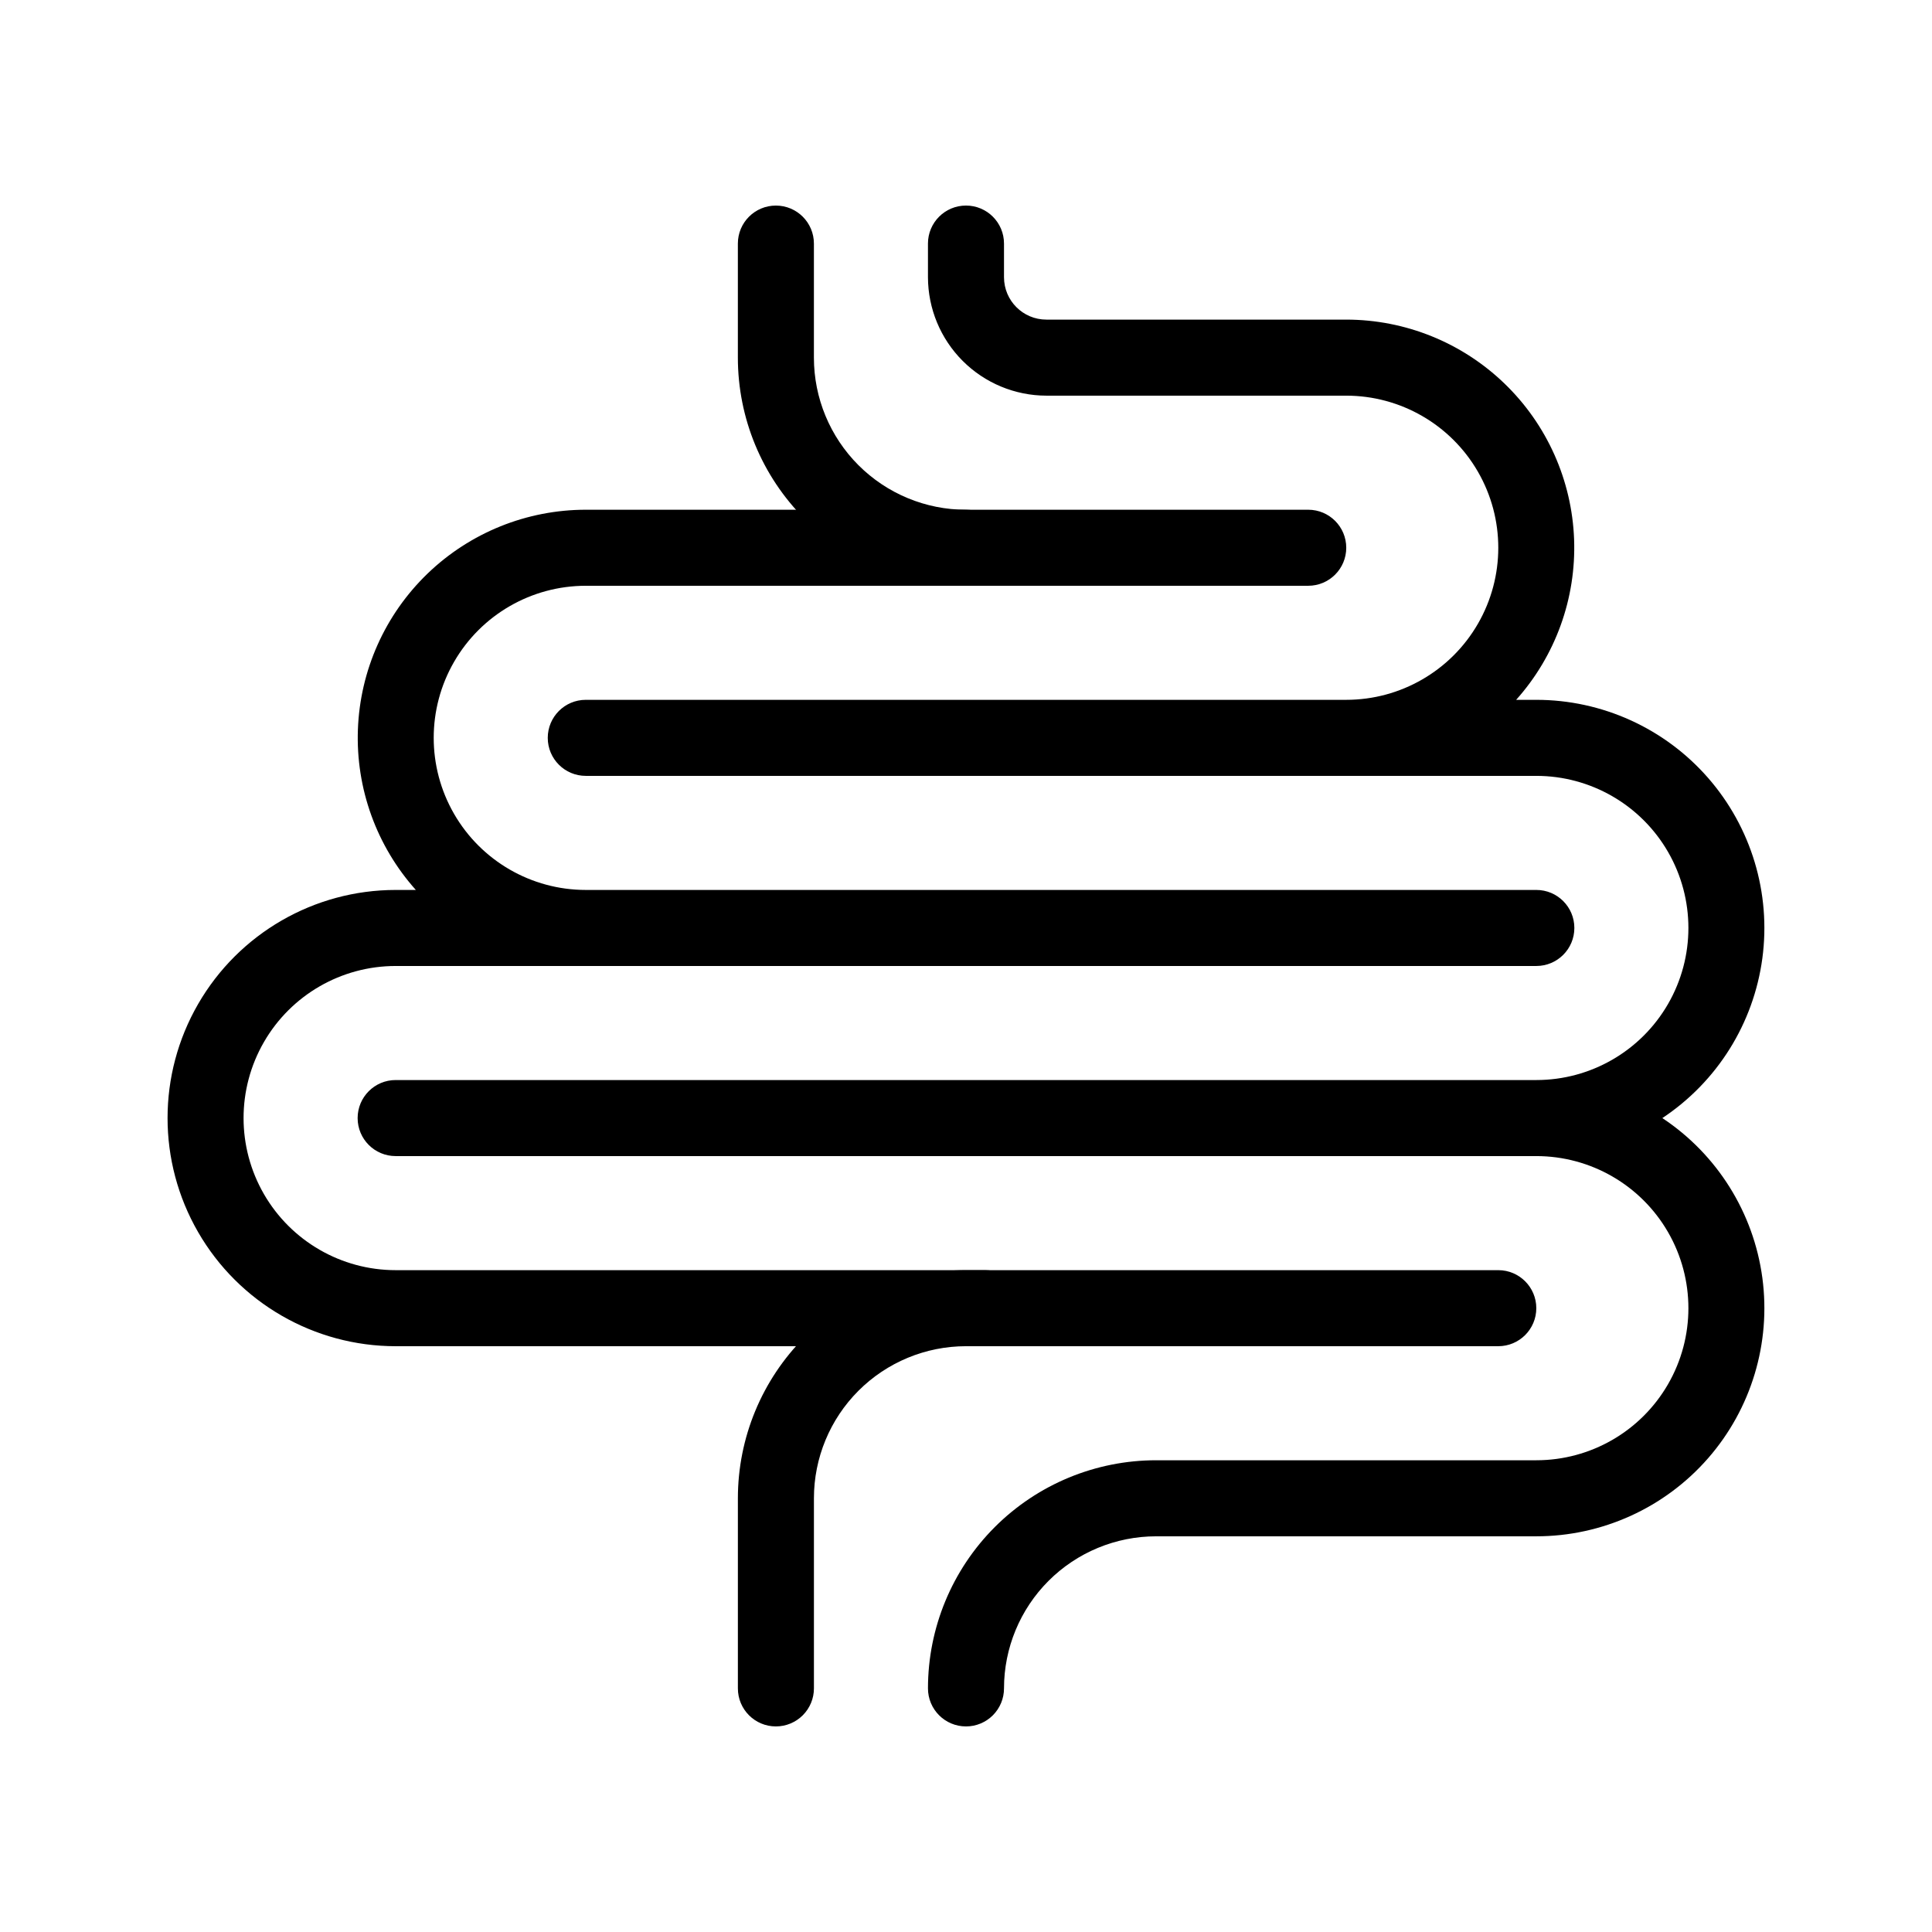 <?xml version="1.0" encoding="UTF-8"?>
<!-- Uploaded to: SVG Repo, www.svgrepo.com, Generator: SVG Repo Mixer Tools -->
<svg fill="#000000" width="800px" height="800px" version="1.1" viewBox="144 144 512 512" xmlns="http://www.w3.org/2000/svg">
 <g>
  <path d="m541.07 500.76h-292.21c-21.598 0-41.559-11.523-52.355-30.23-10.801-18.703-10.801-41.75 0-60.457 10.797-18.703 30.758-30.227 52.355-30.227h5.34c-10.43-11.66-15.93-26.91-15.352-42.543 0.578-15.633 7.191-30.434 18.453-41.289 11.266-10.855 26.297-16.926 41.941-16.93h191.45c5.566 0 10.078 4.508 10.078 10.074s-4.512 10.078-10.078 10.078h-191.45c-14.402 0-27.707 7.68-34.906 20.152-7.199 12.469-7.199 27.832 0 40.305 7.199 12.469 20.504 20.152 34.906 20.152h251.9c5.566 0 10.078 4.508 10.078 10.074s-4.512 10.078-10.078 10.078h-302.29c-14.398 0-27.703 7.68-34.906 20.152-7.199 12.469-7.199 27.832 0 40.305 7.203 12.469 20.508 20.152 34.906 20.152h292.21c5.562 0 10.074 4.512 10.074 10.074 0 5.566-4.512 10.078-10.074 10.078z"/>
  <path d="m400 299.24c-16.035 0-31.414-6.371-42.75-17.711-11.34-11.336-17.707-26.715-17.707-42.746v-30.23c0-5.566 4.508-10.074 10.074-10.074 5.566 0 10.078 4.508 10.078 10.074v30.23c0 10.688 4.246 20.938 11.805 28.496s17.809 11.809 28.5 11.809c5.562 0 10.074 4.508 10.074 10.074s-4.512 10.078-10.074 10.078z"/>
  <path d="m400 601.52c-5.566 0-10.078-4.512-10.078-10.078 0-16.035 6.371-31.41 17.707-42.75 11.34-11.336 26.715-17.707 42.75-17.707h100.76c14.398 0 27.707-7.68 34.906-20.152 7.199-12.469 7.199-27.832 0-40.305-7.199-12.469-20.508-20.152-34.906-20.152h-302.29c-5.566 0-10.074-4.512-10.074-10.074 0-5.566 4.508-10.078 10.074-10.078h302.29c14.398 0 27.707-7.68 34.906-20.152 7.199-12.469 7.199-27.832 0-40.305-7.199-12.469-20.508-20.152-34.906-20.152h-251.9c-5.566 0-10.078-4.512-10.078-10.074 0-5.566 4.512-10.078 10.078-10.078h201.52c14.398 0 27.703-7.684 34.902-20.152 7.199-12.469 7.199-27.836 0-40.305-7.199-12.469-20.504-20.152-34.902-20.152h-79.453c-8.32-0.012-16.297-3.324-22.18-9.207-5.883-5.883-9.191-13.859-9.207-22.18v-8.918c0-5.566 4.512-10.074 10.078-10.074 5.562 0 10.074 4.508 10.074 10.074v8.918c0 6.203 5.031 11.234 11.234 11.234h79.453c15.641 0.004 30.676 6.074 41.938 16.934 11.262 10.855 17.875 25.656 18.457 41.289 0.578 15.633-4.926 30.879-15.355 42.539h5.34c17.434 0.004 34.016 7.535 45.492 20.656 11.473 13.117 16.73 30.555 14.414 47.832s-11.977 32.715-26.504 42.352c14.527 9.633 24.188 25.07 26.504 42.348s-2.941 34.715-14.414 47.836c-11.477 13.121-28.059 20.648-45.492 20.652h-100.76c-10.688 0-20.941 4.246-28.5 11.805-7.559 7.559-11.805 17.812-11.805 28.5 0 2.672-1.062 5.234-2.949 7.125-1.891 1.891-4.453 2.953-7.125 2.953z"/>
  <path d="m349.62 601.52c-5.566 0-10.074-4.512-10.074-10.078v-50.379c0-16.035 6.367-31.414 17.707-42.75 11.336-11.34 26.715-17.707 42.75-17.707h5.039-0.004c5.566 0 10.078 4.512 10.078 10.074 0 5.566-4.512 10.078-10.078 10.078h-5.035c-10.691 0-20.941 4.246-28.5 11.805s-11.805 17.809-11.805 28.5v50.379c0 2.672-1.062 5.234-2.953 7.125-1.891 1.891-4.453 2.953-7.125 2.953z"/>
 </g>
</svg>